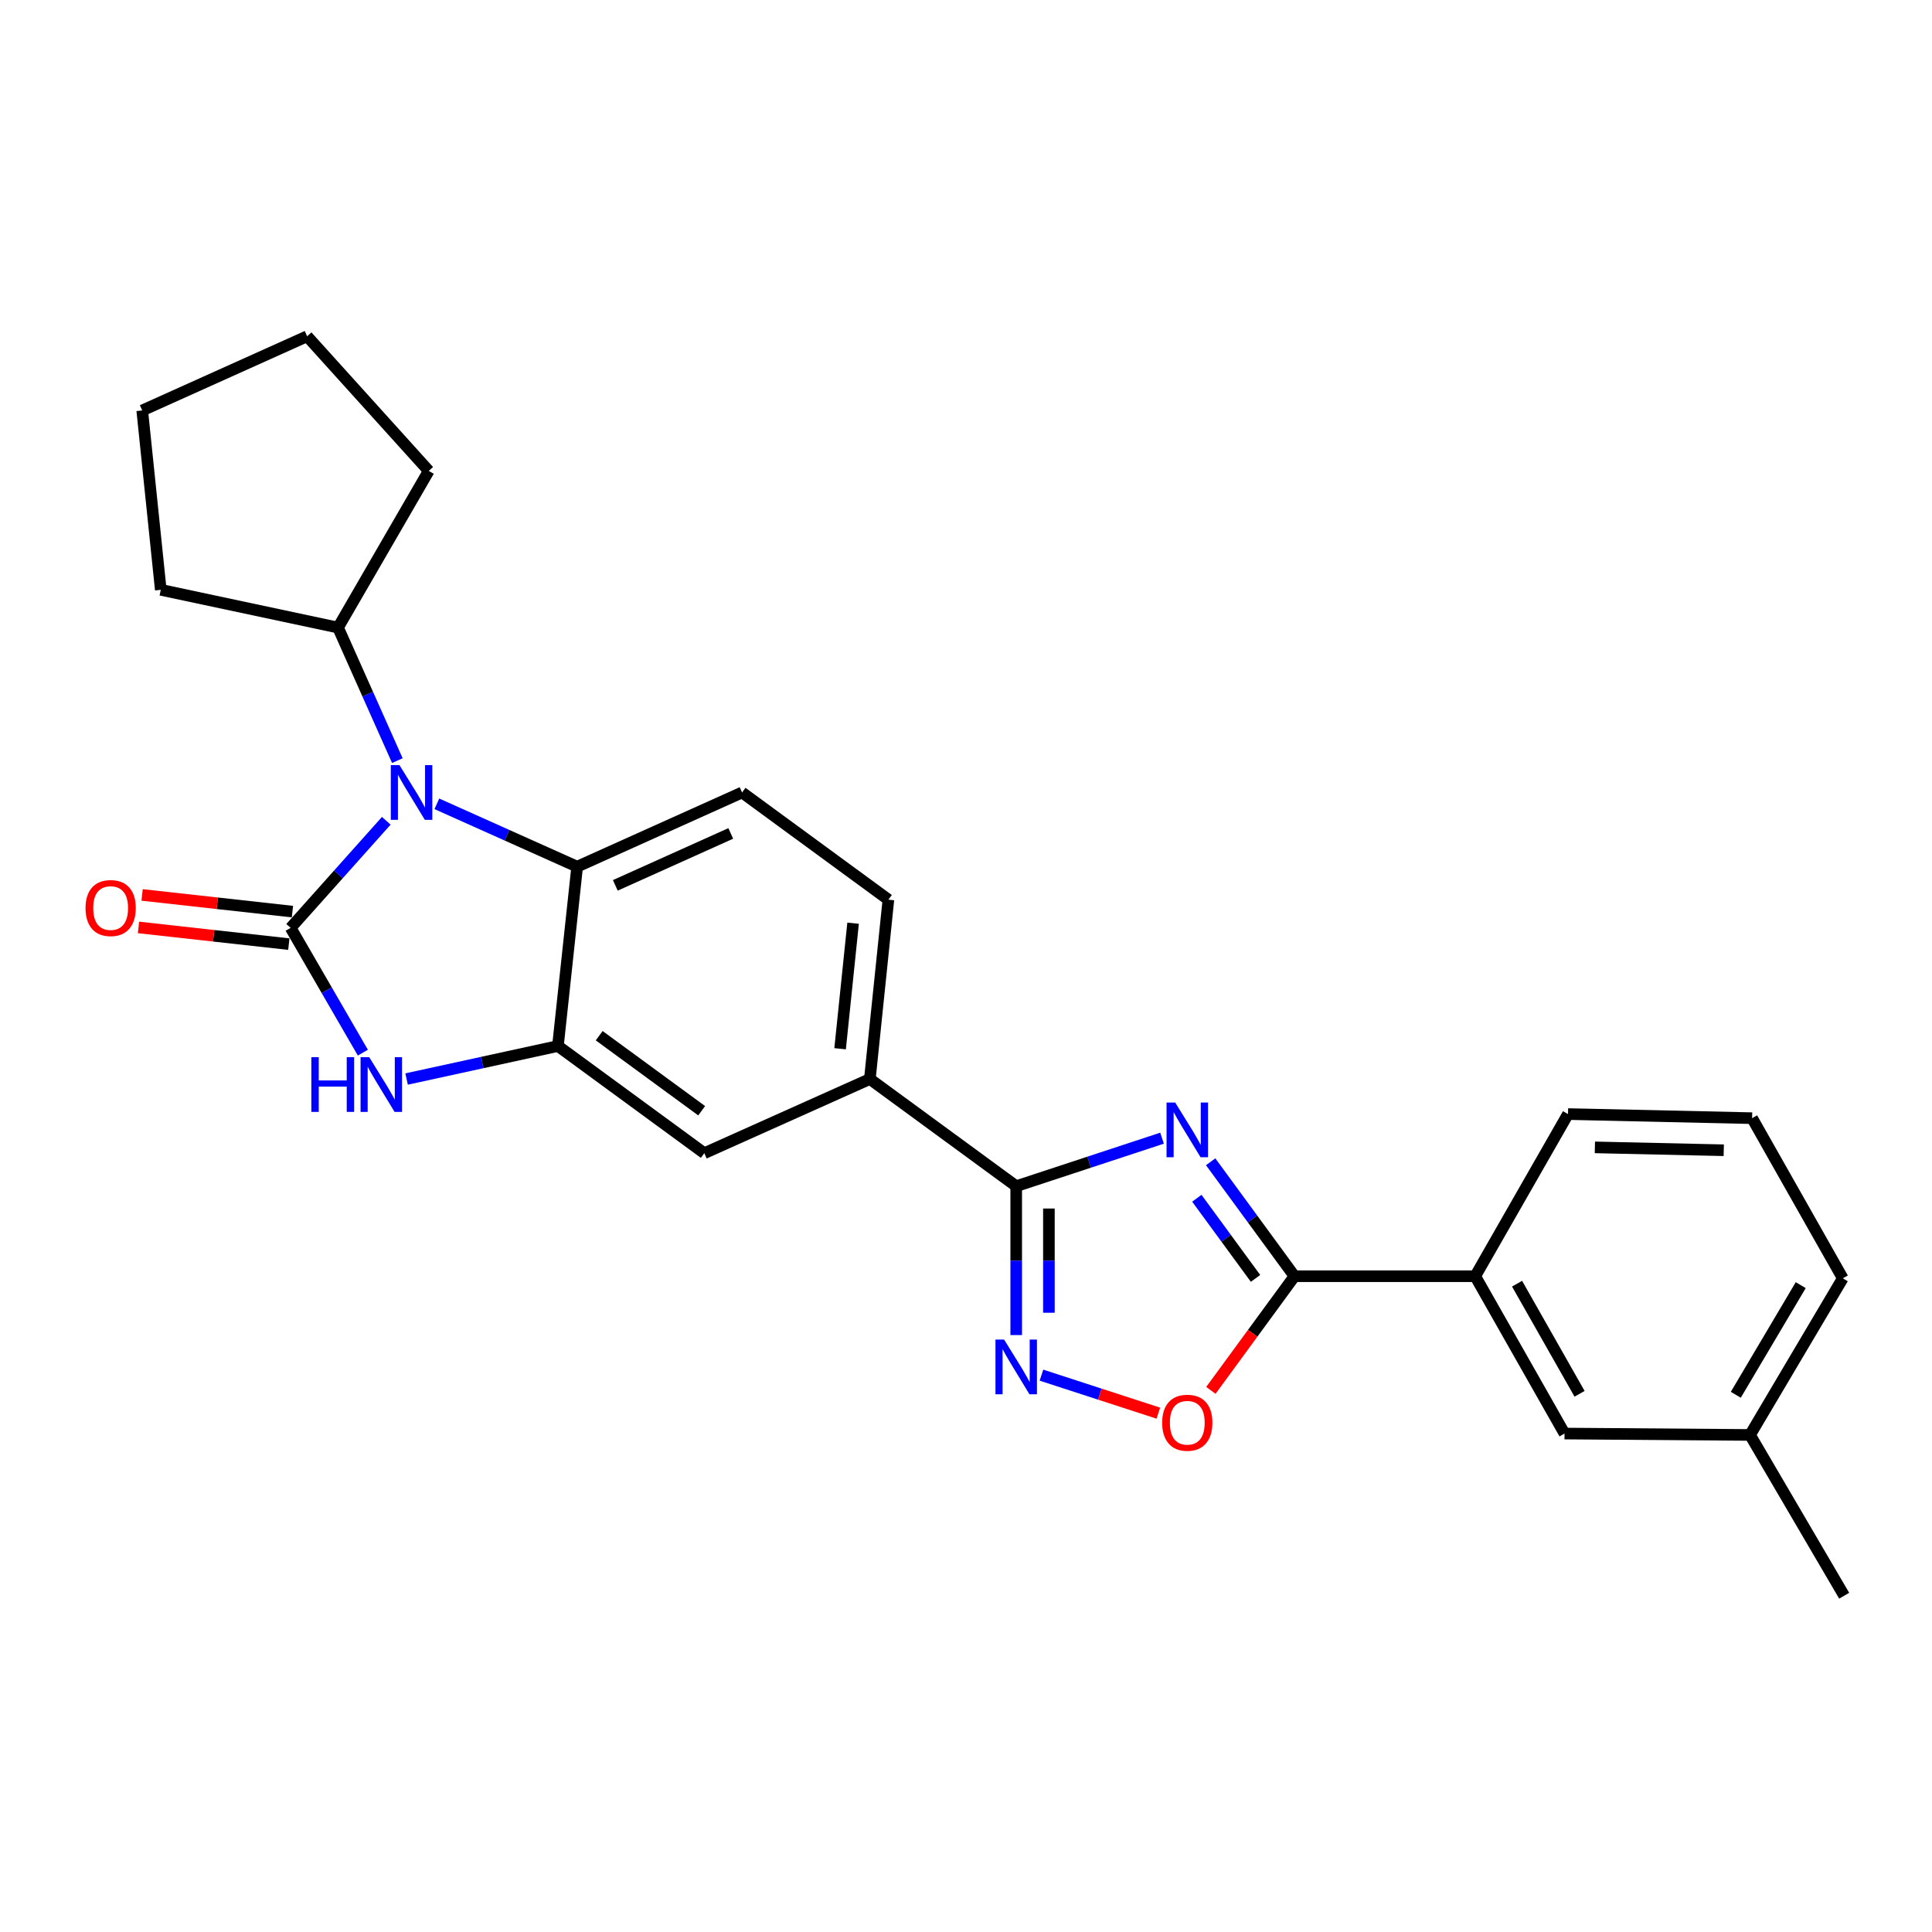<?xml version='1.0' encoding='iso-8859-1'?>
<svg version='1.1' baseProfile='full'
              xmlns='http://www.w3.org/2000/svg'
                      xmlns:rdkit='http://www.rdkit.org/xml'
                      xmlns:xlink='http://www.w3.org/1999/xlink'
                  xml:space='preserve'
width='1000px' height='1000px' viewBox='0 0 1000 1000'>
<!-- END OF HEADER -->
<rect style='opacity:1.0;fill:#FFFFFF;stroke:none' width='1000' height='1000' x='0' y='0'> </rect>
<path class='bond-1' d='M 150.431,480.26 L 175.184,452.55' style='fill:none;fill-rule:evenodd;stroke:#000000;stroke-width:6px;stroke-linecap:butt;stroke-linejoin:miter;stroke-opacity:1' />
<path class='bond-1' d='M 175.184,452.55 L 199.938,424.84' style='fill:none;fill-rule:evenodd;stroke:#0000FF;stroke-width:6px;stroke-linecap:butt;stroke-linejoin:miter;stroke-opacity:1' />
<path class='bond-2' d='M 150.431,480.26 L 169.124,512.556' style='fill:none;fill-rule:evenodd;stroke:#000000;stroke-width:6px;stroke-linecap:butt;stroke-linejoin:miter;stroke-opacity:1' />
<path class='bond-2' d='M 169.124,512.556 L 187.817,544.852' style='fill:none;fill-rule:evenodd;stroke:#0000FF;stroke-width:6px;stroke-linecap:butt;stroke-linejoin:miter;stroke-opacity:1' />
<path class='bond-13' d='M 151.364,471.848 L 112.456,467.531' style='fill:none;fill-rule:evenodd;stroke:#000000;stroke-width:6px;stroke-linecap:butt;stroke-linejoin:miter;stroke-opacity:1' />
<path class='bond-13' d='M 112.456,467.531 L 73.547,463.215' style='fill:none;fill-rule:evenodd;stroke:#FF0000;stroke-width:6px;stroke-linecap:butt;stroke-linejoin:miter;stroke-opacity:1' />
<path class='bond-13' d='M 149.498,488.673 L 110.589,484.356' style='fill:none;fill-rule:evenodd;stroke:#000000;stroke-width:6px;stroke-linecap:butt;stroke-linejoin:miter;stroke-opacity:1' />
<path class='bond-13' d='M 110.589,484.356 L 71.681,480.039' style='fill:none;fill-rule:evenodd;stroke:#FF0000;stroke-width:6px;stroke-linecap:butt;stroke-linejoin:miter;stroke-opacity:1' />
<path class='bond-0' d='M 601.468,589.122 L 563.727,601.547' style='fill:none;fill-rule:evenodd;stroke:#0000FF;stroke-width:6px;stroke-linecap:butt;stroke-linejoin:miter;stroke-opacity:1' />
<path class='bond-0' d='M 563.727,601.547 L 525.987,613.972' style='fill:none;fill-rule:evenodd;stroke:#000000;stroke-width:6px;stroke-linecap:butt;stroke-linejoin:miter;stroke-opacity:1' />
<path class='bond-4' d='M 626.63,601.326 L 648.327,630.948' style='fill:none;fill-rule:evenodd;stroke:#0000FF;stroke-width:6px;stroke-linecap:butt;stroke-linejoin:miter;stroke-opacity:1' />
<path class='bond-4' d='M 648.327,630.948 L 670.024,660.571' style='fill:none;fill-rule:evenodd;stroke:#000000;stroke-width:6px;stroke-linecap:butt;stroke-linejoin:miter;stroke-opacity:1' />
<path class='bond-4' d='M 619.482,620.215 L 634.671,640.951' style='fill:none;fill-rule:evenodd;stroke:#0000FF;stroke-width:6px;stroke-linecap:butt;stroke-linejoin:miter;stroke-opacity:1' />
<path class='bond-4' d='M 634.671,640.951 L 649.859,661.687' style='fill:none;fill-rule:evenodd;stroke:#000000;stroke-width:6px;stroke-linecap:butt;stroke-linejoin:miter;stroke-opacity:1' />
<path class='bond-7' d='M 226.115,416.051 L 262.426,432.319' style='fill:none;fill-rule:evenodd;stroke:#0000FF;stroke-width:6px;stroke-linecap:butt;stroke-linejoin:miter;stroke-opacity:1' />
<path class='bond-7' d='M 262.426,432.319 L 298.738,448.586' style='fill:none;fill-rule:evenodd;stroke:#000000;stroke-width:6px;stroke-linecap:butt;stroke-linejoin:miter;stroke-opacity:1' />
<path class='bond-14' d='M 205.671,393.692 L 190.319,359.262' style='fill:none;fill-rule:evenodd;stroke:#0000FF;stroke-width:6px;stroke-linecap:butt;stroke-linejoin:miter;stroke-opacity:1' />
<path class='bond-14' d='M 190.319,359.262 L 174.967,324.833' style='fill:none;fill-rule:evenodd;stroke:#000000;stroke-width:6px;stroke-linecap:butt;stroke-linejoin:miter;stroke-opacity:1' />
<path class='bond-6' d='M 210.447,558.502 L 249.613,549.959' style='fill:none;fill-rule:evenodd;stroke:#0000FF;stroke-width:6px;stroke-linecap:butt;stroke-linejoin:miter;stroke-opacity:1' />
<path class='bond-6' d='M 249.613,549.959 L 288.779,541.417' style='fill:none;fill-rule:evenodd;stroke:#000000;stroke-width:6px;stroke-linecap:butt;stroke-linejoin:miter;stroke-opacity:1' />
<path class='bond-3' d='M 525.987,613.972 L 450.234,558.495' style='fill:none;fill-rule:evenodd;stroke:#000000;stroke-width:6px;stroke-linecap:butt;stroke-linejoin:miter;stroke-opacity:1' />
<path class='bond-5' d='M 525.987,613.972 L 525.987,652.5' style='fill:none;fill-rule:evenodd;stroke:#000000;stroke-width:6px;stroke-linecap:butt;stroke-linejoin:miter;stroke-opacity:1' />
<path class='bond-5' d='M 525.987,652.5 L 525.987,691.028' style='fill:none;fill-rule:evenodd;stroke:#0000FF;stroke-width:6px;stroke-linecap:butt;stroke-linejoin:miter;stroke-opacity:1' />
<path class='bond-5' d='M 542.914,625.53 L 542.914,652.5' style='fill:none;fill-rule:evenodd;stroke:#000000;stroke-width:6px;stroke-linecap:butt;stroke-linejoin:miter;stroke-opacity:1' />
<path class='bond-5' d='M 542.914,652.5 L 542.914,679.47' style='fill:none;fill-rule:evenodd;stroke:#0000FF;stroke-width:6px;stroke-linecap:butt;stroke-linejoin:miter;stroke-opacity:1' />
<path class='bond-11' d='M 670.024,660.571 L 763.57,660.571' style='fill:none;fill-rule:evenodd;stroke:#000000;stroke-width:6px;stroke-linecap:butt;stroke-linejoin:miter;stroke-opacity:1' />
<path class='bond-29' d='M 670.024,660.571 L 648.386,690.113' style='fill:none;fill-rule:evenodd;stroke:#000000;stroke-width:6px;stroke-linecap:butt;stroke-linejoin:miter;stroke-opacity:1' />
<path class='bond-29' d='M 648.386,690.113 L 626.747,719.656' style='fill:none;fill-rule:evenodd;stroke:#FF0000;stroke-width:6px;stroke-linecap:butt;stroke-linejoin:miter;stroke-opacity:1' />
<path class='bond-8' d='M 539.054,711.777 L 569.304,721.614' style='fill:none;fill-rule:evenodd;stroke:#0000FF;stroke-width:6px;stroke-linecap:butt;stroke-linejoin:miter;stroke-opacity:1' />
<path class='bond-8' d='M 569.304,721.614 L 599.554,731.451' style='fill:none;fill-rule:evenodd;stroke:#FF0000;stroke-width:6px;stroke-linecap:butt;stroke-linejoin:miter;stroke-opacity:1' />
<path class='bond-10' d='M 288.779,541.417 L 364.541,596.894' style='fill:none;fill-rule:evenodd;stroke:#000000;stroke-width:6px;stroke-linecap:butt;stroke-linejoin:miter;stroke-opacity:1' />
<path class='bond-10' d='M 310.144,536.081 L 363.178,574.914' style='fill:none;fill-rule:evenodd;stroke:#000000;stroke-width:6px;stroke-linecap:butt;stroke-linejoin:miter;stroke-opacity:1' />
<path class='bond-26' d='M 288.779,541.417 L 298.738,448.586' style='fill:none;fill-rule:evenodd;stroke:#000000;stroke-width:6px;stroke-linecap:butt;stroke-linejoin:miter;stroke-opacity:1' />
<path class='bond-12' d='M 298.738,448.586 L 384.093,410.188' style='fill:none;fill-rule:evenodd;stroke:#000000;stroke-width:6px;stroke-linecap:butt;stroke-linejoin:miter;stroke-opacity:1' />
<path class='bond-12' d='M 318.486,458.264 L 378.235,431.385' style='fill:none;fill-rule:evenodd;stroke:#000000;stroke-width:6px;stroke-linecap:butt;stroke-linejoin:miter;stroke-opacity:1' />
<path class='bond-9' d='M 450.234,558.495 L 364.541,596.894' style='fill:none;fill-rule:evenodd;stroke:#000000;stroke-width:6px;stroke-linecap:butt;stroke-linejoin:miter;stroke-opacity:1' />
<path class='bond-28' d='M 450.234,558.495 L 459.836,465.665' style='fill:none;fill-rule:evenodd;stroke:#000000;stroke-width:6px;stroke-linecap:butt;stroke-linejoin:miter;stroke-opacity:1' />
<path class='bond-28' d='M 434.836,542.829 L 441.558,477.848' style='fill:none;fill-rule:evenodd;stroke:#000000;stroke-width:6px;stroke-linecap:butt;stroke-linejoin:miter;stroke-opacity:1' />
<path class='bond-16' d='M 763.57,660.571 L 809.793,742.004' style='fill:none;fill-rule:evenodd;stroke:#000000;stroke-width:6px;stroke-linecap:butt;stroke-linejoin:miter;stroke-opacity:1' />
<path class='bond-16' d='M 785.225,664.43 L 817.581,721.432' style='fill:none;fill-rule:evenodd;stroke:#000000;stroke-width:6px;stroke-linecap:butt;stroke-linejoin:miter;stroke-opacity:1' />
<path class='bond-18' d='M 763.57,660.571 L 811.589,576.637' style='fill:none;fill-rule:evenodd;stroke:#000000;stroke-width:6px;stroke-linecap:butt;stroke-linejoin:miter;stroke-opacity:1' />
<path class='bond-15' d='M 384.093,410.188 L 459.836,465.665' style='fill:none;fill-rule:evenodd;stroke:#000000;stroke-width:6px;stroke-linecap:butt;stroke-linejoin:miter;stroke-opacity:1' />
<path class='bond-20' d='M 174.967,324.833 L 83.218,305.291' style='fill:none;fill-rule:evenodd;stroke:#000000;stroke-width:6px;stroke-linecap:butt;stroke-linejoin:miter;stroke-opacity:1' />
<path class='bond-21' d='M 174.967,324.833 L 221.923,243.739' style='fill:none;fill-rule:evenodd;stroke:#000000;stroke-width:6px;stroke-linecap:butt;stroke-linejoin:miter;stroke-opacity:1' />
<path class='bond-17' d='M 809.793,742.004 L 905.812,742.728' style='fill:none;fill-rule:evenodd;stroke:#000000;stroke-width:6px;stroke-linecap:butt;stroke-linejoin:miter;stroke-opacity:1' />
<path class='bond-23' d='M 905.812,742.728 L 954.545,825.947' style='fill:none;fill-rule:evenodd;stroke:#000000;stroke-width:6px;stroke-linecap:butt;stroke-linejoin:miter;stroke-opacity:1' />
<path class='bond-30' d='M 905.812,742.728 L 953.821,661.652' style='fill:none;fill-rule:evenodd;stroke:#000000;stroke-width:6px;stroke-linecap:butt;stroke-linejoin:miter;stroke-opacity:1' />
<path class='bond-30' d='M 898.447,721.941 L 932.054,665.188' style='fill:none;fill-rule:evenodd;stroke:#000000;stroke-width:6px;stroke-linecap:butt;stroke-linejoin:miter;stroke-opacity:1' />
<path class='bond-19' d='M 811.589,576.637 L 906.884,578.762' style='fill:none;fill-rule:evenodd;stroke:#000000;stroke-width:6px;stroke-linecap:butt;stroke-linejoin:miter;stroke-opacity:1' />
<path class='bond-19' d='M 825.506,593.879 L 892.212,595.367' style='fill:none;fill-rule:evenodd;stroke:#000000;stroke-width:6px;stroke-linecap:butt;stroke-linejoin:miter;stroke-opacity:1' />
<path class='bond-22' d='M 906.884,578.762 L 953.821,661.652' style='fill:none;fill-rule:evenodd;stroke:#000000;stroke-width:6px;stroke-linecap:butt;stroke-linejoin:miter;stroke-opacity:1' />
<path class='bond-24' d='M 83.218,305.291 L 73.616,212.46' style='fill:none;fill-rule:evenodd;stroke:#000000;stroke-width:6px;stroke-linecap:butt;stroke-linejoin:miter;stroke-opacity:1' />
<path class='bond-25' d='M 221.923,243.739 L 158.97,174.053' style='fill:none;fill-rule:evenodd;stroke:#000000;stroke-width:6px;stroke-linecap:butt;stroke-linejoin:miter;stroke-opacity:1' />
<path class='bond-27' d='M 73.616,212.46 L 158.97,174.053' style='fill:none;fill-rule:evenodd;stroke:#000000;stroke-width:6px;stroke-linecap:butt;stroke-linejoin:miter;stroke-opacity:1' />
<path  class='atom-1' d='M 608.278 570.658
L 617.558 585.658
Q 618.478 587.138, 619.958 589.818
Q 621.438 592.498, 621.518 592.658
L 621.518 570.658
L 625.278 570.658
L 625.278 598.978
L 621.398 598.978
L 611.438 582.578
Q 610.278 580.658, 609.038 578.458
Q 607.838 576.258, 607.478 575.578
L 607.478 598.978
L 603.798 598.978
L 603.798 570.658
L 608.278 570.658
' fill='#0000FF'/>
<path  class='atom-2' d='M 206.767 396.028
L 216.047 411.028
Q 216.967 412.508, 218.447 415.188
Q 219.927 417.868, 220.007 418.028
L 220.007 396.028
L 223.767 396.028
L 223.767 424.348
L 219.887 424.348
L 209.927 407.948
Q 208.767 406.028, 207.527 403.828
Q 206.327 401.628, 205.967 400.948
L 205.967 424.348
L 202.287 424.348
L 202.287 396.028
L 206.767 396.028
' fill='#0000FF'/>
<path  class='atom-3' d='M 161.148 547.194
L 164.988 547.194
L 164.988 559.234
L 179.468 559.234
L 179.468 547.194
L 183.308 547.194
L 183.308 575.514
L 179.468 575.514
L 179.468 562.434
L 164.988 562.434
L 164.988 575.514
L 161.148 575.514
L 161.148 547.194
' fill='#0000FF'/>
<path  class='atom-3' d='M 191.108 547.194
L 200.388 562.194
Q 201.308 563.674, 202.788 566.354
Q 204.268 569.034, 204.348 569.194
L 204.348 547.194
L 208.108 547.194
L 208.108 575.514
L 204.228 575.514
L 194.268 559.114
Q 193.108 557.194, 191.868 554.994
Q 190.668 552.794, 190.308 552.114
L 190.308 575.514
L 186.628 575.514
L 186.628 547.194
L 191.108 547.194
' fill='#0000FF'/>
<path  class='atom-6' d='M 519.727 693.367
L 529.007 708.367
Q 529.927 709.847, 531.407 712.527
Q 532.887 715.207, 532.967 715.367
L 532.967 693.367
L 536.727 693.367
L 536.727 721.687
L 532.847 721.687
L 522.887 705.287
Q 521.727 703.367, 520.487 701.167
Q 519.287 698.967, 518.927 698.287
L 518.927 721.687
L 515.247 721.687
L 515.247 693.367
L 519.727 693.367
' fill='#0000FF'/>
<path  class='atom-9' d='M 601.538 736.403
Q 601.538 729.603, 604.898 725.803
Q 608.258 722.003, 614.538 722.003
Q 620.818 722.003, 624.178 725.803
Q 627.538 729.603, 627.538 736.403
Q 627.538 743.283, 624.138 747.203
Q 620.738 751.083, 614.538 751.083
Q 608.298 751.083, 604.898 747.203
Q 601.538 743.323, 601.538 736.403
M 614.538 747.883
Q 618.858 747.883, 621.178 745.003
Q 623.538 742.083, 623.538 736.403
Q 623.538 730.843, 621.178 728.043
Q 618.858 725.203, 614.538 725.203
Q 610.218 725.203, 607.858 728.003
Q 605.538 730.803, 605.538 736.403
Q 605.538 742.123, 607.858 745.003
Q 610.218 747.883, 614.538 747.883
' fill='#FF0000'/>
<path  class='atom-14' d='M 44.271 470.005
Q 44.271 463.205, 47.631 459.405
Q 50.991 455.605, 57.271 455.605
Q 63.551 455.605, 66.911 459.405
Q 70.271 463.205, 70.271 470.005
Q 70.271 476.885, 66.871 480.805
Q 63.471 484.685, 57.271 484.685
Q 51.031 484.685, 47.631 480.805
Q 44.271 476.925, 44.271 470.005
M 57.271 481.485
Q 61.591 481.485, 63.911 478.605
Q 66.271 475.685, 66.271 470.005
Q 66.271 464.445, 63.911 461.645
Q 61.591 458.805, 57.271 458.805
Q 52.951 458.805, 50.591 461.605
Q 48.271 464.405, 48.271 470.005
Q 48.271 475.725, 50.591 478.605
Q 52.951 481.485, 57.271 481.485
' fill='#FF0000'/>
</svg>
